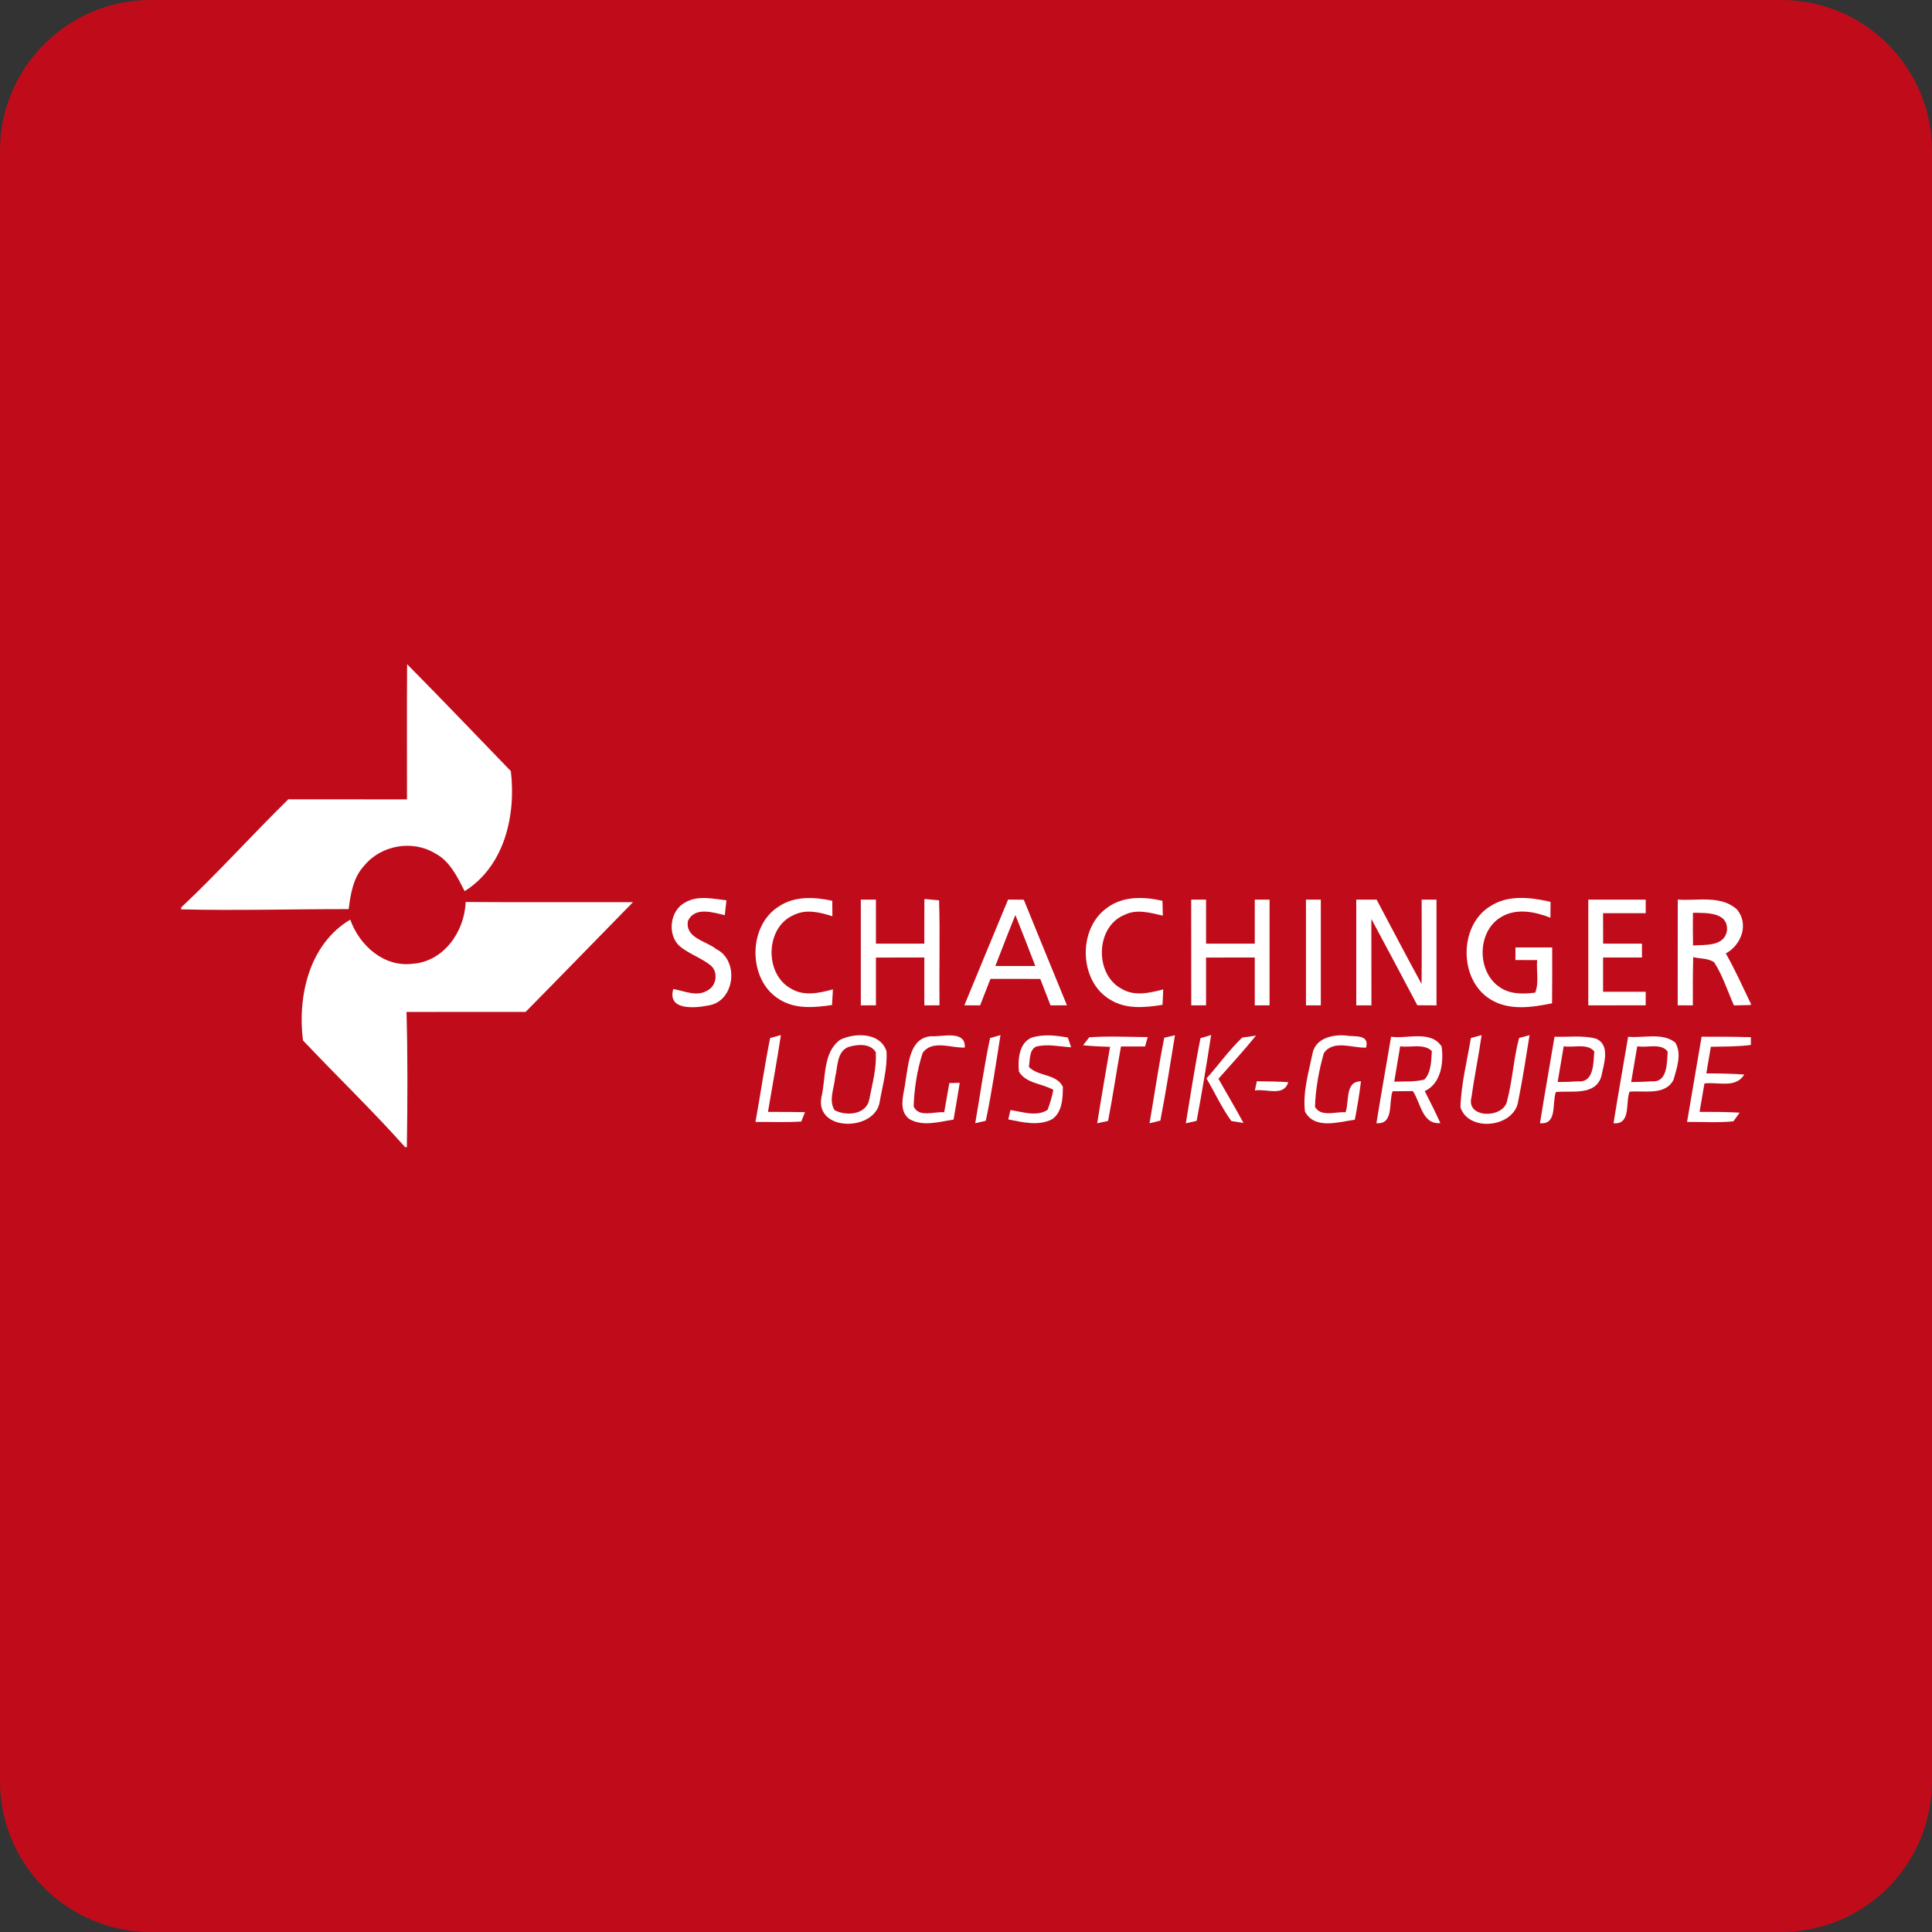 <svg xmlns="http://www.w3.org/2000/svg" width="32" height="32" fill="none" viewBox="0 0 32 32"><rect x="0" y="0" width="32" height="32" fill="#333333" stroke="none"/><g clip-path="url(#clip0_286_3263)"><path fill="#C00C1A" fill-rule="evenodd" d="M32 29.5C32 30.881 30.881 32 29.5 32H2.5C1.119 32 0 30.881 0 29.5V2.5C0 1.119 1.119 0 2.5 0H29.5C30.881 0 32 1.119 32 2.5V29.5Z" clip-rule="evenodd"/><g clip-path="url(#clip1_286_3263)"><path fill="white" d="M6.743 11.001C7.321 11.586 7.889 12.18 8.461 12.772C8.549 13.509 8.354 14.349 7.696 14.76C7.574 14.523 7.45 14.259 7.203 14.132C6.828 13.907 6.311 13.998 6.032 14.339C5.851 14.532 5.807 14.804 5.775 15.058C4.85 15.057 3.925 15.084 3 15.062V15.031C3.612 14.456 4.175 13.828 4.775 13.239C5.43 13.241 6.085 13.239 6.741 13.24C6.742 12.494 6.737 11.747 6.743 11.001Z"/><path fill="white" d="M7.713 14.94C8.637 14.946 9.56 14.941 10.484 14.943C9.891 15.548 9.301 16.157 8.706 16.76C8.048 16.761 7.391 16.76 6.733 16.761C6.754 17.507 6.75 18.253 6.739 19H6.71C6.167 18.391 5.578 17.825 5.018 17.232C4.925 16.488 5.127 15.633 5.801 15.232C5.956 15.664 6.36 16.023 6.835 15.963C7.346 15.927 7.694 15.436 7.713 14.94Z"/><path fill="white" d="M11.259 15.673C11.046 15.482 11.095 15.081 11.346 14.949C11.557 14.824 11.806 14.887 12.032 14.912C12.025 14.974 12.012 15.097 12.005 15.158C11.807 15.113 11.509 15.013 11.395 15.252C11.342 15.538 11.699 15.585 11.865 15.721C12.25 15.912 12.17 16.588 11.736 16.653C11.516 16.698 11.047 16.742 11.152 16.381C11.338 16.414 11.546 16.518 11.725 16.401C11.873 16.322 11.9 16.086 11.762 15.983C11.605 15.861 11.412 15.8 11.259 15.673Z"/><path fill="white" d="M12.904 15.011C13.165 14.838 13.492 14.855 13.785 14.92C13.785 14.984 13.786 15.112 13.787 15.176C13.578 15.109 13.346 15.052 13.14 15.159C12.676 15.363 12.658 16.13 13.098 16.372C13.312 16.507 13.568 16.448 13.796 16.387C13.792 16.452 13.784 16.581 13.781 16.646C13.492 16.689 13.174 16.719 12.913 16.555C12.384 16.24 12.379 15.333 12.904 15.011Z"/><path fill="white" d="M14.258 14.901C14.32 14.901 14.446 14.901 14.508 14.901C14.508 15.144 14.508 15.387 14.508 15.63C14.775 15.63 15.043 15.63 15.31 15.63C15.31 15.383 15.309 15.137 15.311 14.89C15.371 14.896 15.493 14.907 15.554 14.912C15.572 15.491 15.554 16.071 15.561 16.651C15.498 16.651 15.373 16.652 15.31 16.652C15.31 16.387 15.31 16.123 15.31 15.859C15.043 15.859 14.775 15.859 14.508 15.86C14.508 16.123 14.508 16.387 14.508 16.651C14.446 16.651 14.32 16.652 14.258 16.652C14.257 16.068 14.258 15.484 14.258 14.901Z"/><path fill="white" d="M16.697 14.9C16.762 14.901 16.892 14.902 16.957 14.902C17.194 15.486 17.433 16.068 17.672 16.651C17.581 16.651 17.491 16.652 17.4 16.652C17.343 16.506 17.286 16.36 17.23 16.214C16.955 16.213 16.68 16.213 16.405 16.213C16.348 16.36 16.291 16.506 16.234 16.652C16.168 16.652 16.038 16.651 15.973 16.651C16.213 16.067 16.455 15.483 16.697 14.9ZM16.818 15.156C16.703 15.436 16.596 15.718 16.486 16C16.706 16 16.927 16 17.148 16C17.04 15.717 16.93 15.436 16.818 15.156Z"/><path fill="white" d="M18.329 15.042C18.593 14.838 18.946 14.849 19.254 14.92C19.256 14.982 19.258 15.104 19.26 15.166C19.051 15.118 18.825 15.051 18.621 15.155C18.143 15.352 18.126 16.14 18.578 16.378C18.791 16.507 19.042 16.445 19.267 16.388C19.264 16.452 19.258 16.58 19.255 16.643C18.97 16.688 18.656 16.721 18.396 16.562C17.873 16.264 17.844 15.392 18.329 15.042Z"/><path fill="white" d="M19.73 14.901C19.791 14.901 19.915 14.901 19.976 14.901C19.976 15.144 19.976 15.387 19.976 15.63C20.245 15.63 20.514 15.63 20.783 15.63C20.783 15.387 20.783 15.144 20.783 14.901C20.844 14.901 20.967 14.901 21.028 14.901C21.028 15.484 21.028 16.067 21.028 16.651C20.967 16.651 20.844 16.652 20.783 16.652C20.783 16.387 20.783 16.123 20.783 15.859C20.514 15.859 20.245 15.859 19.976 15.86C19.976 16.123 19.976 16.387 19.976 16.651C19.915 16.651 19.792 16.652 19.731 16.652C19.73 16.068 19.731 15.484 19.73 14.901Z"/><path fill="white" d="M21.631 14.901C21.693 14.901 21.816 14.901 21.877 14.901C21.877 15.484 21.877 16.067 21.877 16.652C21.816 16.652 21.693 16.652 21.631 16.652C21.631 16.067 21.631 15.484 21.631 14.901Z"/><path fill="white" d="M22.464 14.901C22.576 14.901 22.688 14.901 22.801 14.901C23.049 15.367 23.292 15.835 23.546 16.298C23.55 15.832 23.547 15.367 23.547 14.901C23.609 14.901 23.731 14.901 23.793 14.901C23.793 15.485 23.794 16.068 23.793 16.652C23.686 16.652 23.581 16.651 23.475 16.65C23.224 16.172 22.969 15.697 22.714 15.221C22.714 15.697 22.715 16.174 22.715 16.652C22.652 16.652 22.527 16.652 22.464 16.652C22.464 16.068 22.464 15.484 22.464 14.901Z"/><path fill="white" d="M24.677 15.014C24.976 14.815 25.353 14.861 25.682 14.938C25.681 15.004 25.68 15.134 25.68 15.2C25.421 15.099 25.111 15.037 24.86 15.191C24.467 15.424 24.456 16.083 24.829 16.343C25.001 16.47 25.226 16.468 25.428 16.441C25.494 16.275 25.444 16.078 25.46 15.902C25.34 15.902 25.219 15.901 25.1 15.901C25.101 15.848 25.101 15.744 25.101 15.693C25.304 15.693 25.506 15.693 25.709 15.693C25.709 16.001 25.711 16.31 25.707 16.618C25.371 16.686 24.992 16.744 24.684 16.551C24.165 16.233 24.159 15.338 24.677 15.014Z"/><path fill="white" d="M26.307 14.901C26.623 14.901 26.94 14.901 27.258 14.901C27.258 14.957 27.258 15.069 27.258 15.125C27.022 15.125 26.788 15.125 26.552 15.125C26.552 15.293 26.552 15.462 26.553 15.63C26.767 15.63 26.981 15.63 27.196 15.63C27.196 15.688 27.196 15.803 27.196 15.859C26.981 15.859 26.767 15.859 26.552 15.859C26.552 16.048 26.552 16.238 26.552 16.427C26.788 16.427 27.022 16.427 27.258 16.427C27.258 16.483 27.258 16.595 27.258 16.651C26.94 16.652 26.624 16.652 26.307 16.652C26.307 16.067 26.307 15.484 26.307 14.901Z"/><path fill="white" d="M27.789 14.9C28.113 14.924 28.506 14.822 28.77 15.064C28.973 15.308 28.84 15.654 28.585 15.792C28.738 16.061 28.865 16.344 28.999 16.624L29 16.507V16.646C28.907 16.648 28.814 16.651 28.72 16.653C28.613 16.414 28.534 16.159 28.392 15.938C28.291 15.869 28.159 15.882 28.045 15.853C28.038 16.119 28.038 16.386 28.039 16.652C27.976 16.652 27.851 16.652 27.788 16.651C27.788 16.068 27.788 15.483 27.789 14.9ZM28.041 15.118C28.038 15.298 28.039 15.479 28.042 15.66C28.239 15.645 28.555 15.683 28.604 15.418C28.632 15.098 28.249 15.123 28.041 15.118Z"/><path fill="white" d="M12.756 17.193C12.8 17.181 12.889 17.156 12.934 17.144C12.87 17.569 12.791 17.992 12.72 18.417C12.923 18.417 13.129 18.416 13.333 18.421C13.317 18.459 13.287 18.538 13.272 18.576C13.019 18.593 12.765 18.58 12.513 18.583C12.597 18.12 12.663 17.654 12.756 17.193Z"/><path fill="white" d="M13.914 17.223C14.16 17.102 14.58 17.097 14.683 17.412C14.701 17.693 14.619 17.971 14.571 18.247C14.499 18.742 13.504 18.751 13.604 18.177C13.682 17.859 13.625 17.435 13.914 17.223ZM14.047 17.343C13.855 17.425 13.878 17.674 13.832 17.845C13.818 18.024 13.72 18.223 13.823 18.388C14.012 18.489 14.345 18.468 14.398 18.212C14.447 17.954 14.523 17.69 14.505 17.426C14.41 17.274 14.193 17.297 14.047 17.343Z"/><path fill="white" d="M15.001 17.888C15.05 17.614 15.065 17.19 15.424 17.163C15.607 17.176 15.997 17.056 15.98 17.351C15.757 17.362 15.439 17.216 15.282 17.44C15.19 17.723 15.143 18.027 15.133 18.325C15.213 18.517 15.477 18.406 15.639 18.423C15.667 18.261 15.696 18.1 15.724 17.939C15.767 17.938 15.853 17.936 15.896 17.935C15.864 18.138 15.829 18.341 15.794 18.544C15.553 18.58 15.28 18.667 15.055 18.531C14.862 18.373 14.982 18.096 15.001 17.888Z"/><path fill="white" d="M16.399 17.193C16.442 17.182 16.528 17.157 16.571 17.145C16.496 17.619 16.427 18.094 16.328 18.563C16.284 18.573 16.196 18.594 16.153 18.604C16.235 18.134 16.299 17.66 16.399 17.193Z"/><path fill="white" d="M17.081 17.189C17.276 17.124 17.488 17.15 17.687 17.185C17.701 17.225 17.728 17.305 17.741 17.346C17.549 17.335 17.352 17.287 17.161 17.335C17.043 17.393 17.062 17.559 17.041 17.671C17.196 17.833 17.495 17.782 17.604 17.999C17.605 18.186 17.595 18.423 17.426 18.538C17.199 18.656 16.937 18.587 16.7 18.541L16.736 18.386C16.935 18.414 17.165 18.502 17.351 18.383C17.392 18.275 17.424 18.165 17.447 18.052C17.263 17.944 16.993 17.948 16.876 17.748C16.858 17.552 16.877 17.28 17.081 17.189Z"/><path fill="white" d="M17.939 17.313C17.964 17.279 18.015 17.214 18.041 17.181C18.363 17.158 18.687 17.175 19.01 17.178C18.999 17.216 18.977 17.294 18.966 17.333C18.833 17.333 18.7 17.333 18.567 17.333C18.492 17.743 18.433 18.157 18.353 18.566C18.308 18.576 18.218 18.595 18.173 18.605C18.24 18.183 18.314 17.761 18.386 17.339C18.236 17.334 18.087 17.328 17.939 17.313Z"/><path fill="white" d="M19.284 17.188C19.328 17.178 19.417 17.158 19.461 17.147C19.384 17.619 19.31 18.092 19.219 18.561C19.174 18.572 19.085 18.594 19.04 18.605C19.122 18.133 19.189 17.658 19.284 17.188Z"/><path fill="white" d="M19.884 17.196C19.928 17.183 20.016 17.157 20.06 17.143C19.987 17.618 19.909 18.093 19.82 18.565C19.775 18.575 19.686 18.595 19.641 18.605C19.72 18.135 19.79 17.663 19.884 17.196Z"/><path fill="white" d="M19.983 17.863C20.183 17.64 20.357 17.392 20.575 17.186C20.632 17.178 20.746 17.162 20.803 17.153C20.604 17.399 20.39 17.632 20.181 17.868C20.32 18.112 20.462 18.353 20.596 18.6C20.546 18.592 20.445 18.576 20.395 18.568C20.235 18.348 20.122 18.096 19.983 17.863Z"/><path fill="white" d="M21.742 17.438C21.798 17.19 22.08 17.133 22.292 17.151C22.418 17.179 22.688 17.117 22.627 17.352C22.406 17.362 22.084 17.216 21.928 17.442C21.844 17.729 21.791 18.032 21.78 18.332C21.877 18.508 22.125 18.41 22.287 18.422C22.352 18.24 22.273 17.91 22.542 17.91C22.516 18.123 22.481 18.335 22.44 18.546C22.175 18.582 21.773 18.715 21.614 18.41C21.576 18.085 21.677 17.756 21.742 17.438Z"/><path fill="white" d="M23.041 17.172C23.313 17.21 23.699 17.058 23.878 17.334C23.914 17.602 23.87 17.945 23.599 18.072C23.687 18.247 23.776 18.423 23.857 18.602C23.553 18.628 23.534 18.266 23.401 18.072C23.317 18.073 23.149 18.074 23.065 18.075C22.997 18.265 23.09 18.626 22.798 18.604C22.875 18.126 22.96 17.649 23.041 17.172ZM23.191 17.33C23.158 17.525 23.125 17.721 23.093 17.916C23.259 17.909 23.428 17.922 23.591 17.882C23.71 17.76 23.703 17.568 23.716 17.409C23.581 17.277 23.361 17.356 23.191 17.33Z"/><path fill="white" d="M24.363 17.192C24.407 17.18 24.496 17.157 24.54 17.145C24.492 17.488 24.42 17.828 24.373 18.171C24.275 18.523 24.885 18.53 24.959 18.248C25.052 17.902 25.068 17.538 25.161 17.192C25.205 17.18 25.291 17.157 25.334 17.146C25.276 17.512 25.219 17.878 25.146 18.241C25.08 18.676 24.326 18.758 24.19 18.341C24.201 17.954 24.299 17.573 24.363 17.192Z"/><path fill="white" d="M25.748 17.172C25.976 17.179 26.209 17.145 26.433 17.203C26.681 17.307 26.562 17.629 26.523 17.828C26.425 18.155 26.025 18.061 25.77 18.087C25.703 18.273 25.798 18.631 25.507 18.604C25.583 18.126 25.669 17.649 25.748 17.172ZM25.9 17.329C25.867 17.527 25.833 17.723 25.8 17.921C25.913 17.921 26.028 17.918 26.142 17.91C26.402 17.935 26.393 17.596 26.406 17.414C26.288 17.274 26.062 17.358 25.9 17.329Z"/><path fill="white" d="M26.967 17.172C27.223 17.198 27.529 17.096 27.748 17.268C27.861 17.455 27.773 17.691 27.719 17.884C27.581 18.152 27.232 18.058 26.99 18.082C26.92 18.268 27.018 18.628 26.725 18.605C26.801 18.127 26.887 17.649 26.967 17.172ZM27.118 17.329C27.084 17.527 27.051 17.724 27.017 17.922C27.135 17.921 27.253 17.917 27.37 17.91C27.622 17.925 27.61 17.594 27.622 17.418C27.516 17.27 27.277 17.36 27.118 17.329Z"/><path fill="white" d="M28.184 17.171C28.456 17.171 28.728 17.171 29 17.179V17.308C28.78 17.337 28.558 17.333 28.337 17.338C28.312 17.485 28.287 17.632 28.262 17.779C28.471 17.779 28.68 17.782 28.89 17.798C28.747 18.034 28.452 17.915 28.231 17.946C28.204 18.103 28.177 18.259 28.15 18.416C28.371 18.416 28.592 18.416 28.814 18.429C28.787 18.465 28.736 18.537 28.71 18.573C28.455 18.598 28.199 18.58 27.943 18.583C28.024 18.112 28.103 17.642 28.184 17.171Z"/><path fill="white" d="M20.785 18.062C20.792 18.023 20.808 17.948 20.817 17.909C20.99 17.91 21.163 17.913 21.337 17.924C21.265 18.172 20.968 18.027 20.785 18.062Z"/></g></g><defs><clipPath id="clip0_286_3263"><rect width="32" height="32" fill="white"/></clipPath><clipPath id="clip1_286_3263"><rect width="26" height="8" fill="white" transform="translate(3 11)"/></clipPath></defs></svg>